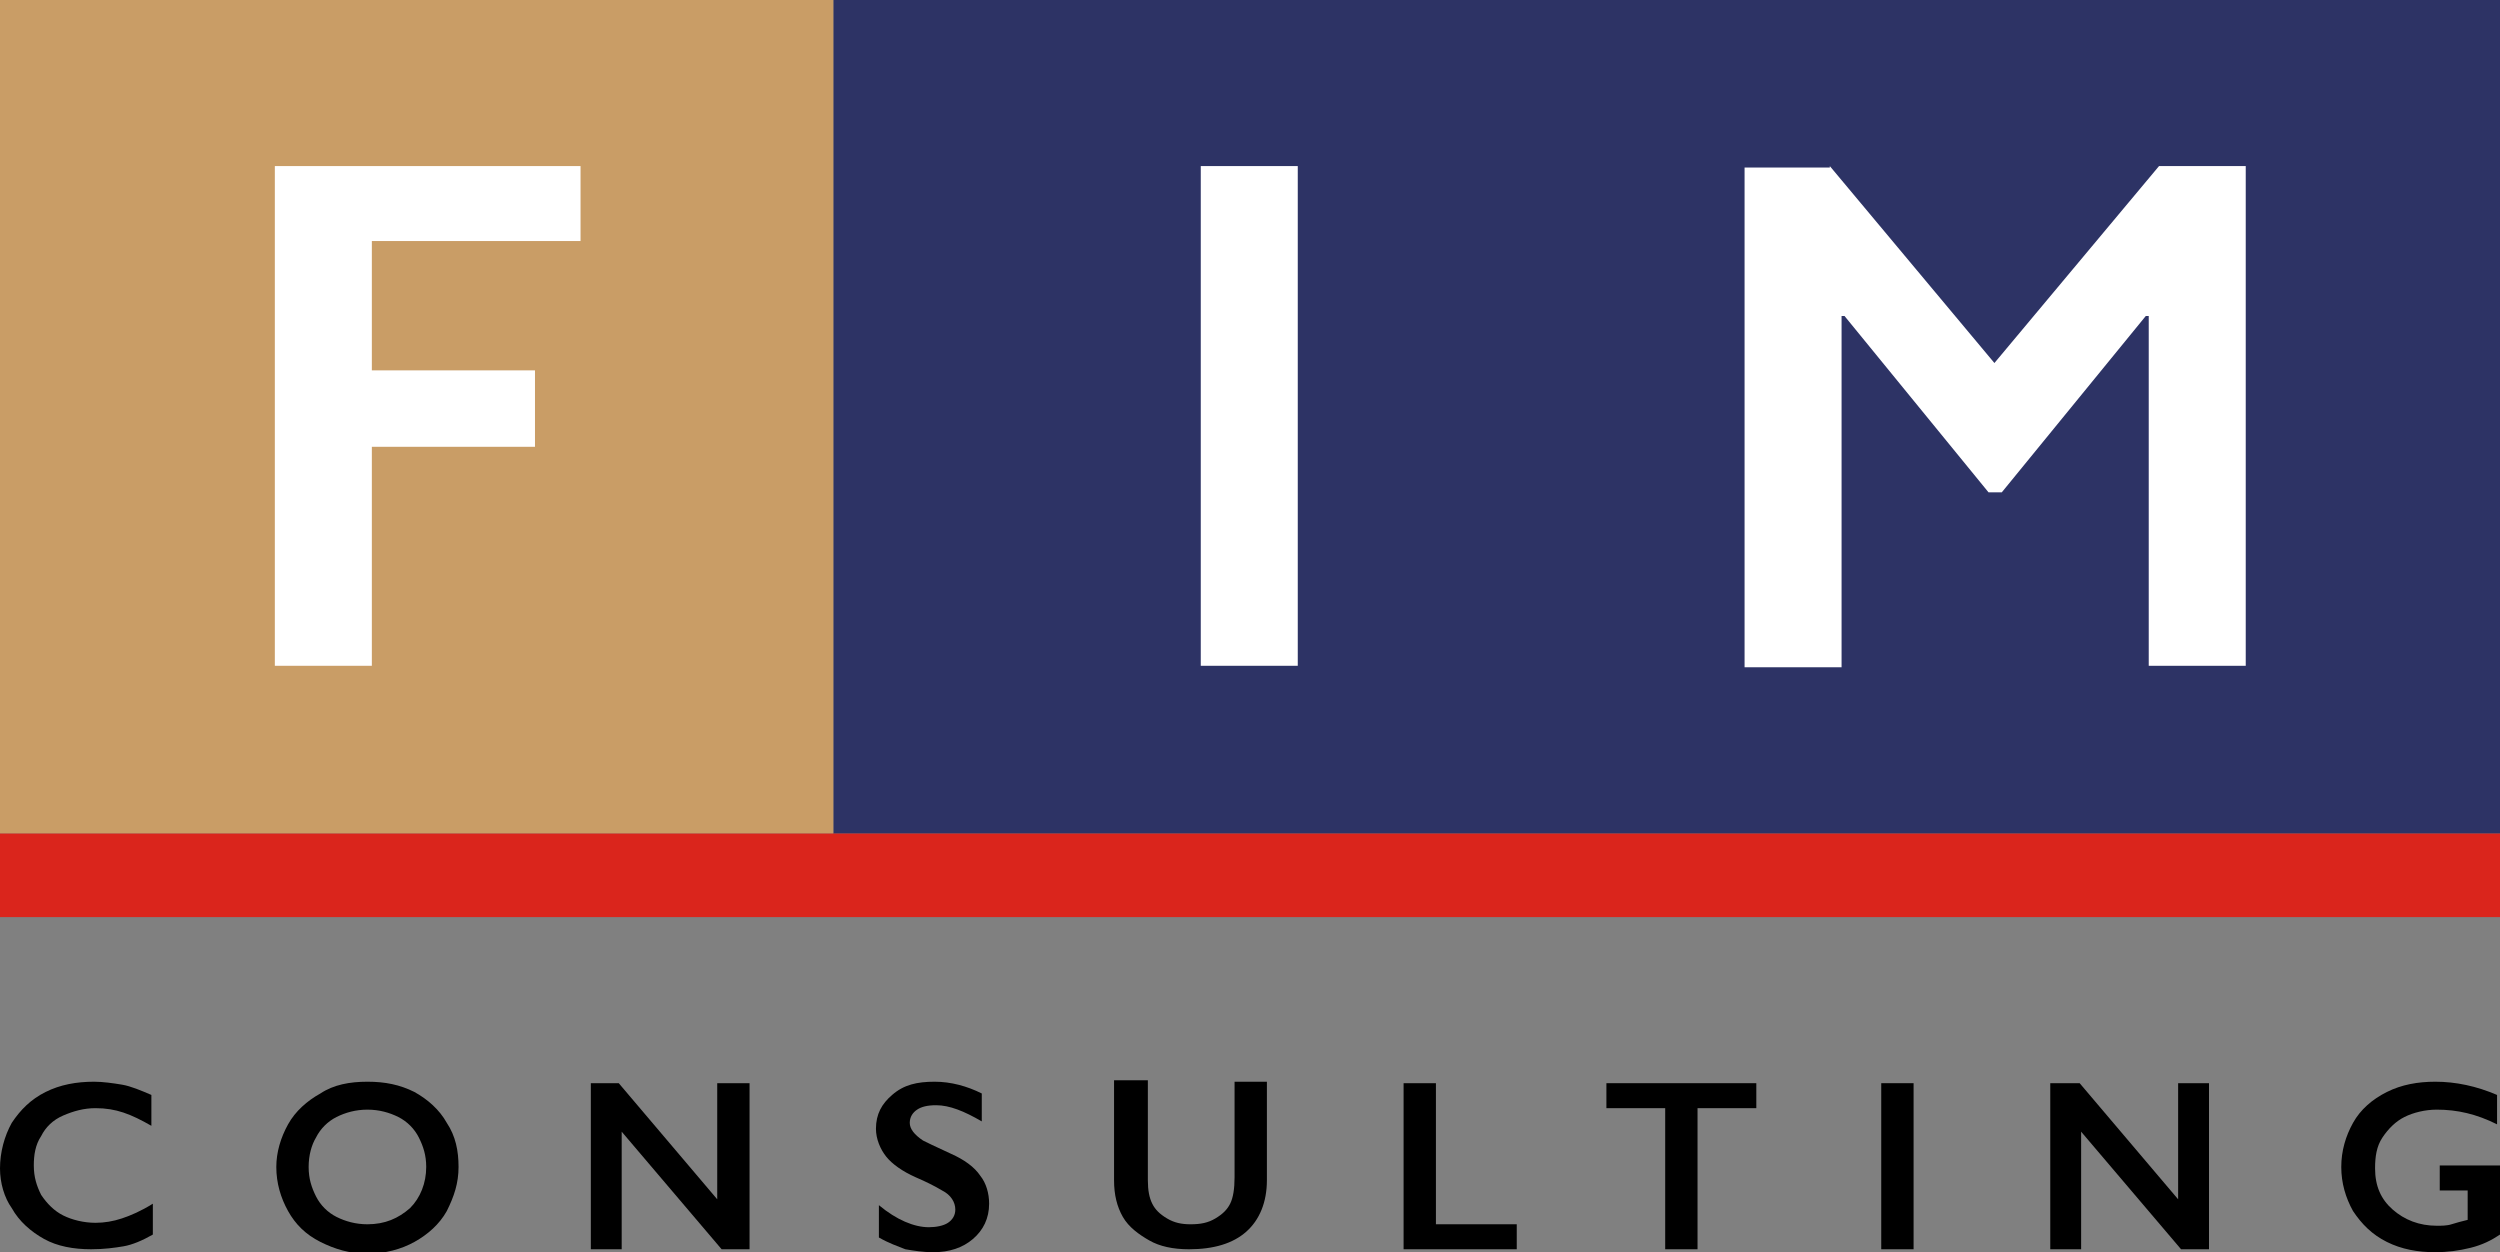 <?xml version="1.0" encoding="utf-8"?>
<!-- Generator: Adobe Illustrator 27.2.0, SVG Export Plug-In . SVG Version: 6.00 Build 0)  -->
<svg version="1.1" id="Warstwa_1" xmlns="http://www.w3.org/2000/svg" xmlns:xlink="http://www.w3.org/1999/xlink" x="0px" y="0px"
	 viewBox="0 0 170.1 85.2" style="enable-background:new 0 0 170.1 85.2;" xml:space="preserve">
<rect x="0" y="0" width="170.1" height="85.2" fill="#808080" stroke="none"/>
<style type="text/css">
	.st0{fill:#DA251C;}
	.st1{fill:#2D3365;}
	.st2{fill:#C99D66;}
	.st3{fill:#FFFFFF;}
</style>
<g>
	<rect x="0" y="56.7" class="st0" width="170.1" height="5.7"/>
	<rect x="56.7" y="0" class="st1" width="113.4" height="56.7"/>
	<rect x="0" y="0" class="st2" width="56.7" height="56.7"/>
	<g>
		<path class="st3" d="M39.5,11.3v5.1H25.3v8.8h11.1v5.2H25.3v14.9h-6.6v-34H39.5z"/>
	</g>
	<g>
		<path class="st3" d="M88.3,11.3v34h-6.6v-34H88.3z"/>
	</g>
	<g>
		<path class="st3" d="M124.5,11.3l11.2,13.4l11.2-13.4h5.9v34h-6.6V21.5h-0.2l-9.8,12h-0.9l-9.8-12h-0.2v23.9h-6.6v-34H124.5z"/>
	</g>
	<g>
		<path d="M6.4,73.6c0.6,0,1.3,0.1,1.9,0.2c0.6,0.1,1.3,0.4,2,0.7v2.1c-0.7-0.4-1.3-0.7-1.9-0.9c-0.6-0.2-1.2-0.3-1.9-0.3
			c-0.8,0-1.5,0.2-2.2,0.5c-0.7,0.3-1.2,0.8-1.5,1.4c-0.4,0.6-0.5,1.3-0.5,2c0,0.8,0.2,1.4,0.5,2c0.4,0.6,0.9,1.1,1.5,1.4
			c0.6,0.3,1.4,0.5,2.2,0.5c0.6,0,1.2-0.1,1.8-0.3c0.6-0.2,1.3-0.5,2.1-1v2.1c-0.7,0.4-1.4,0.7-2,0.8s-1.3,0.2-2.2,0.2
			c-1.2,0-2.3-0.2-3.2-0.7s-1.7-1.2-2.2-2.1C0.3,81.5,0,80.5,0,79.5c0-1.1,0.3-2.2,0.8-3.1c0.6-0.9,1.3-1.6,2.3-2.1
			C4.1,73.8,5.2,73.6,6.4,73.6z"/>
		<path d="M25,73.6c1.2,0,2.2,0.2,3.2,0.7c0.9,0.5,1.7,1.2,2.2,2.1c0.6,0.9,0.8,1.9,0.8,3c0,1.1-0.3,2-0.8,3
			c-0.5,0.9-1.3,1.6-2.2,2.1c-0.9,0.5-2,0.8-3.2,0.8c-1.2,0-2.2-0.3-3.2-0.8c-1-0.5-1.7-1.2-2.2-2.1c-0.5-0.9-0.8-1.9-0.8-3
			c0-1,0.3-2,0.8-2.9s1.3-1.6,2.2-2.1C22.7,73.8,23.8,73.6,25,73.6z M21,79.4c0,0.8,0.2,1.4,0.5,2c0.3,0.6,0.8,1.1,1.4,1.4
			c0.6,0.3,1.3,0.5,2.1,0.5c1.2,0,2.1-0.4,2.9-1.1c0.7-0.7,1.1-1.7,1.1-2.8c0-0.8-0.2-1.4-0.5-2c-0.3-0.6-0.8-1.1-1.4-1.4
			s-1.3-0.5-2.1-0.5c-0.8,0-1.5,0.2-2.1,0.5c-0.6,0.3-1.1,0.8-1.4,1.4C21.2,77.9,21,78.6,21,79.4z"/>
		<path d="M42.1,73.7l6.7,7.9v-7.9H51V85h-1.9l-6.8-8v8h-2.1V73.7H42.1z"/>
		<path d="M63.6,73.6c1.1,0,2.2,0.3,3.2,0.8v1.9c-1.2-0.7-2.2-1.1-3.1-1.1c-0.6,0-1,0.1-1.3,0.3c-0.3,0.2-0.5,0.5-0.5,0.9
			c0,0.4,0.3,0.8,0.9,1.2c0.2,0.1,0.8,0.4,1.9,0.9c0.9,0.4,1.6,0.9,2,1.5c0.4,0.5,0.6,1.2,0.6,1.9c0,1-0.4,1.8-1.1,2.4
			c-0.7,0.6-1.6,0.9-2.7,0.9c-0.7,0-1.3-0.1-1.9-0.2c-0.5-0.2-1.1-0.4-1.8-0.8V82c1.2,1,2.4,1.5,3.4,1.5c0.5,0,1-0.1,1.3-0.3
			s0.5-0.5,0.5-0.9c0-0.5-0.3-1-0.9-1.3c-0.5-0.3-1.1-0.6-1.8-0.9c-0.9-0.4-1.6-0.9-2-1.4c-0.4-0.5-0.7-1.2-0.7-1.9
			c0-1,0.4-1.7,1.1-2.3C61.5,73.8,62.4,73.6,63.6,73.6z"/>
		<path d="M78.1,73.7v6.6c0,0.7,0.1,1.2,0.3,1.6s0.5,0.7,1,1c0.5,0.3,1,0.4,1.6,0.4c0.7,0,1.2-0.1,1.7-0.4s0.8-0.6,1-1
			c0.2-0.4,0.3-1,0.3-1.8v-6.5h2.2v6.7c0,1.5-0.5,2.7-1.4,3.5s-2.2,1.2-3.9,1.2c-1.1,0-2-0.2-2.7-0.6s-1.4-0.9-1.8-1.6
			c-0.4-0.7-0.6-1.5-0.6-2.5v-6.8H78.1z"/>
		<path d="M97.7,73.7v9.6h5.5V85h-7.7V73.7H97.7z"/>
		<path d="M119.5,73.7v1.7h-4V85h-2.2v-9.6h-4v-1.7H119.5z"/>
		<path d="M130.2,73.7V85H128V73.7H130.2z"/>
		<path d="M141.5,73.7l6.7,7.9v-7.9h2.1V85h-1.9l-6.8-8v8h-2.1V73.7H141.5z"/>
		<path d="M165.7,73.6c1.4,0,2.8,0.3,4.2,0.9v2c-1.4-0.7-2.7-1-4.1-1c-0.8,0-1.6,0.2-2.2,0.5s-1.1,0.8-1.5,1.4
			c-0.4,0.6-0.5,1.3-0.5,2.1c0,1.2,0.4,2.1,1.2,2.8c0.8,0.7,1.8,1.1,3,1.1c0.3,0,0.7,0,1-0.1c0.3-0.1,0.7-0.2,1.1-0.3V81H166v-1.7
			h4.1v4.7c-0.6,0.4-1.2,0.7-2,0.9c-0.8,0.2-1.6,0.3-2.4,0.3c-1.2,0-2.3-0.2-3.3-0.7c-1-0.5-1.7-1.2-2.3-2.1c-0.5-0.9-0.8-1.9-0.8-3
			c0-1.1,0.3-2.1,0.8-3s1.3-1.6,2.3-2.1S164.5,73.6,165.7,73.6z"/>
	</g>
</g>
</svg>
